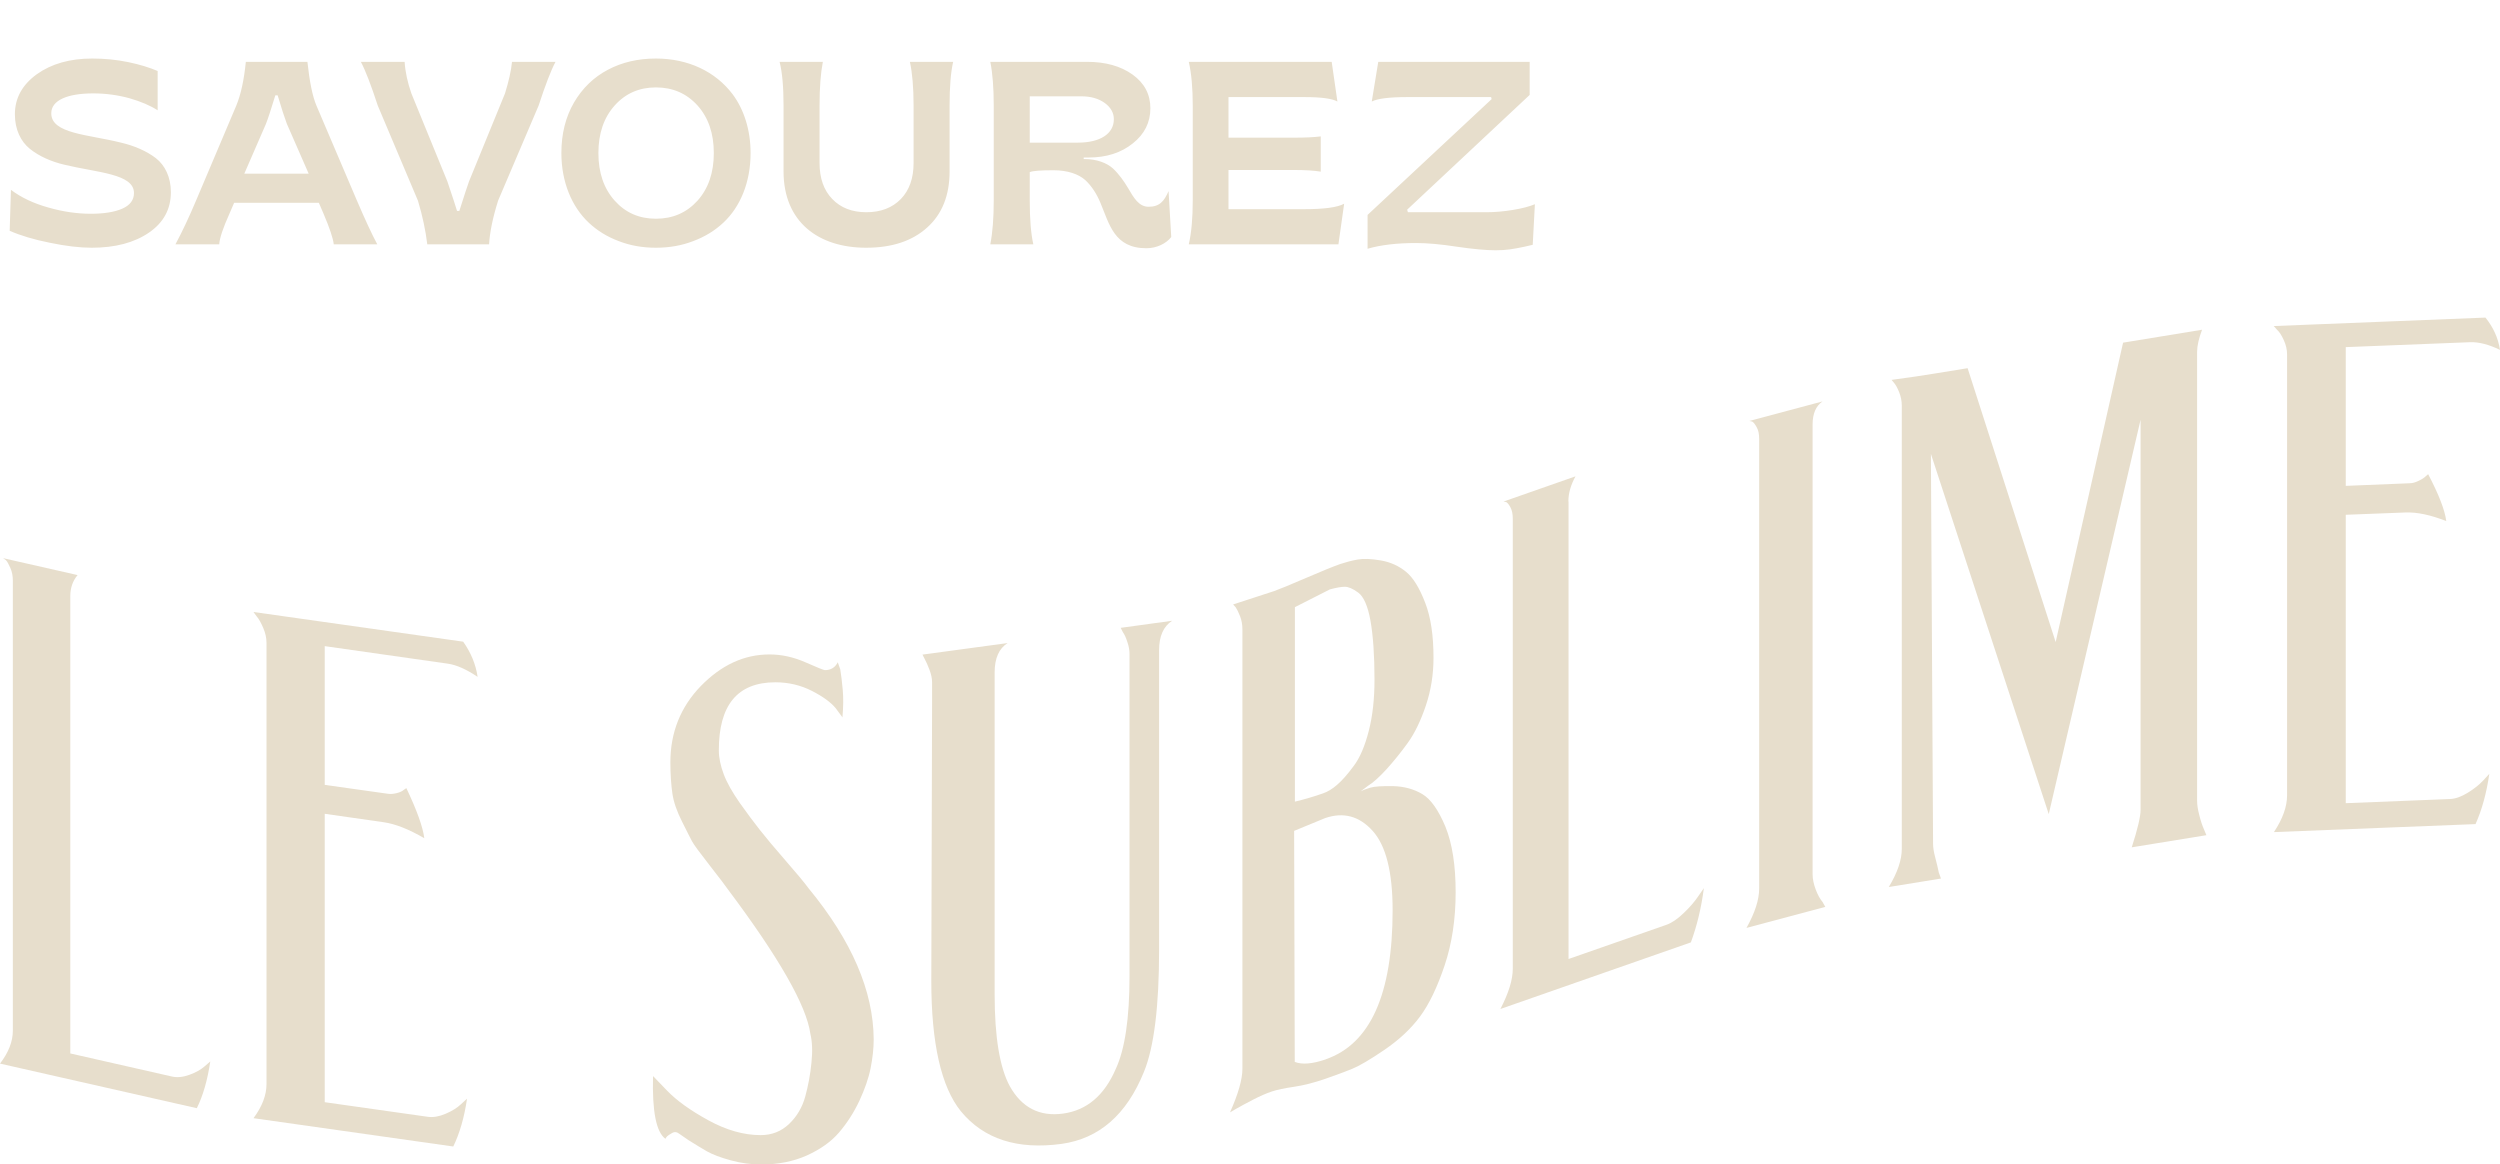 <svg width="307" height="143" viewBox="0 0 307 143" fill="none" xmlns="http://www.w3.org/2000/svg">
<path d="M11.266 30.422C9.797 30.422 8.078 30.219 6.125 29.812C4.156 29.422 2.516 28.922 1.188 28.344L1.344 23.312C2.609 24.266 4.141 24.984 5.938 25.484C7.734 26 9.469 26.25 11.141 26.25C12.75 26.25 14.047 26.047 15.016 25.625C15.969 25.203 16.453 24.562 16.453 23.703C16.453 21.328 11.938 21.203 7.938 20.234C6.312 19.859 4.797 19.188 3.672 18.281C2.547 17.375 1.828 15.906 1.828 14.031C1.828 12.047 2.734 10.406 4.531 9.109C6.328 7.828 8.594 7.188 11.328 7.188C12.828 7.188 14.297 7.328 15.734 7.625C17.172 7.922 18.375 8.297 19.359 8.719V13.547C18.469 12.969 17.312 12.469 15.891 12.062C14.469 11.672 12.984 11.469 11.453 11.469C8.25 11.469 6.297 12.328 6.297 13.906C6.281 16.438 10.828 16.5 14.859 17.516C16.484 17.891 18 18.547 19.141 19.422C20.266 20.297 20.984 21.766 20.984 23.594C20.984 25.672 20.094 27.328 18.297 28.562C16.5 29.797 14.156 30.422 11.266 30.422ZM26.922 30H21.547C22.359 28.484 23.203 26.703 24.078 24.625L29.016 12.969C29.578 11.609 29.969 9.812 30.188 7.594H37.75C38.016 10.047 38.375 11.828 38.859 12.969L43.828 24.625C44.828 26.953 45.656 28.75 46.328 30H40.984C40.906 29.266 40.484 28.016 39.734 26.25L39.156 24.906H28.75L28.172 26.25C27.391 27.984 26.969 29.234 26.922 30ZM32.656 15.219L30 21.328H37.906L35.219 15.188C34.938 14.438 34.562 13.281 34.094 11.703H33.812C33.297 13.375 32.922 14.547 32.656 15.219ZM60.062 30H52.469C52.266 28.312 51.891 26.531 51.328 24.656L46.391 12.969C45.562 10.438 44.875 8.641 44.312 7.594H49.688C49.766 8.828 50.047 10.125 50.516 11.469L54.938 22.281C55.594 24.219 55.984 25.422 56.125 25.906H56.406C57.031 23.953 57.422 22.734 57.594 22.281L62.016 11.469C62.469 10 62.766 8.703 62.875 7.594H68.219C67.656 8.641 66.969 10.438 66.141 12.969L61.172 24.625C60.5 26.766 60.141 28.547 60.062 30ZM85.125 29.609C83.703 30.156 82.188 30.422 80.547 30.422C78.906 30.422 77.391 30.156 75.984 29.609C74.562 29.078 73.344 28.328 72.297 27.344C70.219 25.391 68.938 22.359 68.938 18.797C68.938 16.438 69.453 14.375 70.484 12.594C71.516 10.828 72.906 9.484 74.656 8.562C76.391 7.641 78.359 7.188 80.547 7.188C84.5 7.188 87.859 8.781 89.969 11.578C91.359 13.438 92.172 15.969 92.172 18.797C92.172 22.359 90.922 25.391 88.828 27.344C87.781 28.328 86.547 29.078 85.125 29.609ZM80.547 26.859C82.609 26.859 84.312 26.125 85.656 24.641C86.984 23.156 87.656 21.219 87.656 18.797C87.656 16.375 86.984 14.438 85.656 12.953C84.312 11.469 82.609 10.734 80.547 10.734C78.5 10.734 76.812 11.469 75.484 12.953C74.156 14.438 73.484 16.375 73.484 18.797C73.484 21.219 74.156 23.156 75.484 24.641C76.812 26.125 78.5 26.859 80.547 26.859ZM106.359 30.422C100.531 30.422 96.219 27.281 96.219 21.047V12.969C96.219 10.672 96.062 8.891 95.734 7.594H101.047C100.781 8.953 100.641 10.734 100.641 12.969V20.016C100.641 21.875 101.156 23.359 102.203 24.438C103.234 25.516 104.625 26.062 106.391 26.062C108.156 26.062 109.578 25.516 110.625 24.438C111.672 23.359 112.188 21.875 112.188 20.016V12.969C112.188 10.734 112.031 8.938 111.734 7.594H117.047C116.75 8.891 116.609 10.672 116.609 12.969V21.047C116.609 24 115.688 26.297 113.859 27.938C112.031 29.594 109.531 30.422 106.359 30.422ZM140.781 30.484C136.812 30.484 136.234 27.516 135.125 24.891C134.688 23.844 134.078 22.859 133.266 22.109C132.438 21.375 131.094 20.906 129.359 20.906C127.75 20.906 126.781 20.984 126.453 21.141V24.625C126.453 26.875 126.594 28.672 126.891 30H121.609C121.891 28.562 122.031 26.766 122.031 24.625V12.969C122.031 10.797 121.891 9 121.609 7.594H133.484C135.75 7.594 137.609 8.109 139.078 9.156C140.531 10.203 141.266 11.578 141.266 13.297C141.266 15.031 140.547 16.469 139.109 17.609C137.672 18.766 135.859 19.344 133.688 19.344H133.078V19.531H133.172C134.672 19.531 135.906 20 136.672 20.688C137.422 21.391 138.031 22.266 138.516 23.078C139.234 24.312 139.859 25.391 141.047 25.391C142.375 25.391 142.953 24.734 143.5 23.469L143.828 29.109C143.203 29.922 142.016 30.484 140.781 30.484ZM126.453 11.828V17.516H132.375C135.078 17.516 136.781 16.438 136.781 14.641C136.781 13.859 136.406 13.188 135.656 12.641C134.891 12.094 133.938 11.828 132.781 11.828H126.453ZM164.359 30H145.984C146.312 28.562 146.469 26.766 146.469 24.625V12.969C146.469 10.828 146.312 9.031 145.984 7.594H163.531L164.234 12.469C163.609 12.109 162.266 11.922 160.203 11.922H150.859V16.906H158.891C160.234 16.906 161.328 16.859 162.188 16.75V21.078C161.359 20.938 160.25 20.875 158.891 20.875H150.859V25.688H160.141C162.594 25.688 164.234 25.469 165.062 25.016L164.359 30ZM183.656 30.734C182.516 30.734 180.922 30.594 178.906 30.297C176.891 29.984 175.219 29.844 173.891 29.844C171.531 29.844 169.547 30.078 167.938 30.547V26.391L183.172 12.172L183.109 11.922H172.797C170.594 11.922 169.141 12.109 168.453 12.469L169.25 7.594H187.844V11.656L172.797 25.75L172.891 26.062H182.531C183.562 26.062 184.641 25.969 185.781 25.781C186.922 25.594 187.812 25.359 188.484 25.078L188.219 30.062C188.188 30.078 187.844 30.156 187.203 30.297C186.547 30.438 185.953 30.547 185.406 30.625C184.859 30.703 184.281 30.734 183.656 30.734Z" fill="#E7DECC"/>
<g clip-path="url(#clip0_2405_4350)">
<path d="M8.633 73.189V129.363L21.108 132.196C21.755 132.347 22.477 132.272 23.257 131.988C24.037 131.705 24.645 131.365 25.102 130.968L25.824 130.345C25.482 132.631 24.93 134.557 24.17 136.087L0 130.61C1.046 129.25 1.578 127.909 1.578 126.549V71.319C1.578 70.733 1.483 70.223 1.274 69.751C1.065 69.279 0.894 68.957 0.723 68.787L0.38 68.542L9.527 70.62C8.938 71.319 8.633 72.188 8.633 73.189Z" fill="#E7DECC"/>
<path d="M58.627 83.104C57.277 82.198 56.06 81.65 54.995 81.499L39.877 79.346V96.383L47.655 97.478C47.997 97.535 48.378 97.478 48.758 97.384C49.138 97.29 49.424 97.138 49.595 96.987L49.899 96.78C51.192 99.5 51.934 101.558 52.105 102.937C50.203 101.823 48.549 101.181 47.142 100.973L39.877 99.934V135.35L52.542 137.144C53.208 137.239 53.931 137.107 54.729 136.767C55.528 136.427 56.155 136.03 56.612 135.595L57.353 134.916C57.011 137.239 56.441 139.184 55.661 140.79L31.13 137.314C32.195 135.879 32.727 134.481 32.727 133.121V78.93C32.727 78.344 32.594 77.74 32.328 77.117C32.062 76.493 31.796 76.002 31.51 75.681L31.13 75.152L56.878 78.798C57.829 80.139 58.418 81.574 58.647 83.085L58.627 83.104Z" fill="#E7DECC"/>
<path d="M103.468 88.111L102.631 86.977C102.042 86.259 101.072 85.542 99.703 84.843C98.333 84.144 96.831 83.785 95.215 83.785C90.556 83.785 88.255 86.599 88.274 92.171C88.274 93.059 88.483 94.041 88.882 95.099C89.282 96.157 89.947 97.309 90.841 98.594C91.735 99.859 92.571 100.974 93.313 101.918C94.055 102.862 95.101 104.109 96.432 105.639C97.763 107.169 98.733 108.321 99.303 109.096C104.609 115.537 107.252 121.713 107.29 127.625C107.29 128.759 107.157 129.93 106.91 131.176C106.663 132.423 106.187 133.764 105.522 135.199C104.837 136.654 104 137.938 103.03 139.072C102.061 140.205 100.748 141.13 99.094 141.886C97.44 142.623 95.576 143 93.484 143C92.229 143 90.974 142.83 89.738 142.49C88.483 142.15 87.513 141.773 86.829 141.395C86.144 140.998 85.402 140.545 84.585 140.035L83.406 139.223C83.12 138.996 82.816 138.958 82.512 139.147C82.207 139.317 82.017 139.449 81.922 139.544C81.827 139.638 81.77 139.733 81.713 139.846C80.572 139.015 80.078 136.446 80.192 132.14L81.903 133.915C83.101 135.162 84.794 136.371 87 137.579C89.206 138.788 91.354 139.393 93.408 139.393C94.777 139.393 95.937 138.939 96.907 138.014C97.858 137.107 98.524 135.974 98.885 134.652C99.246 133.33 99.512 131.932 99.645 130.515C99.798 129.08 99.741 127.89 99.512 126.945C99.037 123.508 95.671 117.595 89.396 109.228C89.168 108.888 88.426 107.906 87.171 106.3C85.916 104.695 85.193 103.712 84.984 103.316C84.775 102.919 84.356 102.107 83.748 100.879C83.12 99.632 82.721 98.499 82.569 97.441C82.417 96.384 82.322 95.099 82.322 93.607C82.322 89.943 83.577 86.807 86.068 84.238C88.578 81.669 91.373 80.366 94.492 80.366C95.975 80.366 97.44 80.687 98.904 81.329C100.349 81.972 101.167 82.293 101.3 82.293C102.023 82.293 102.555 81.972 102.878 81.329L103.183 82.198C103.297 82.859 103.392 83.691 103.487 84.692C103.582 85.693 103.563 86.845 103.449 88.129L103.468 88.111Z" fill="#E7DECC"/>
<path d="M142.337 79.781V116.632C142.337 123.621 141.71 128.626 140.474 131.629C138.344 136.899 134.959 139.827 130.357 140.469C124.937 141.206 120.811 139.884 117.996 136.465C115.581 133.48 114.364 128.135 114.364 120.447L114.459 86.373V83.766C114.459 83.313 114.345 82.784 114.136 82.236C113.927 81.669 113.718 81.235 113.547 80.914L113.28 80.385L123.739 78.968C122.674 79.629 122.142 80.838 122.142 82.576V122.11C122.142 127.361 122.769 131.119 124.005 133.386C125.47 136.012 127.657 137.145 130.547 136.748C133.438 136.352 135.605 134.538 137.013 131.271C138.135 128.872 138.705 125.056 138.705 119.862V80.328C138.705 79.875 138.629 79.365 138.439 78.836C138.268 78.288 138.078 77.892 137.887 77.627L137.621 77.098L143.935 76.23C142.87 76.928 142.337 78.118 142.337 79.837V79.781Z" fill="#E7DECC"/>
<path d="M167.002 97.215C167.325 97.045 167.762 96.875 168.276 96.724C168.789 96.572 169.74 96.516 171.071 96.535C172.421 96.572 173.619 96.894 174.665 97.517C175.711 98.14 176.643 99.481 177.499 101.521C178.335 103.58 178.754 106.262 178.754 109.568C178.754 112.873 178.297 115.876 177.404 118.54C176.51 121.203 175.502 123.318 174.38 124.83C173.258 126.341 171.794 127.701 170.025 128.909C168.257 130.118 166.926 130.893 166.051 131.252C165.176 131.611 164.092 132.007 162.799 132.461C161.335 132.971 160.042 133.292 158.882 133.462C157.722 133.632 156.828 133.82 156.2 134.028C155.516 134.255 154.736 134.595 153.861 135.048C152.987 135.502 152.321 135.86 151.827 136.144L151.047 136.597C152.055 134.33 152.568 132.555 152.568 131.252V77.287C152.568 76.702 152.473 76.173 152.283 75.682C152.093 75.191 151.903 74.813 151.75 74.586L151.427 74.227L156.467 72.584C157.094 72.357 158.406 71.829 160.365 70.978C162.324 70.129 163.731 69.562 164.587 69.26C165.271 69.033 165.975 68.844 166.716 68.712C167.439 68.58 168.39 68.618 169.588 68.825C170.767 69.033 171.794 69.505 172.668 70.223C173.543 70.941 174.304 72.187 175.007 74.001C175.711 75.814 176.034 78.062 176.034 80.782C176.034 82.803 175.73 84.748 175.103 86.618C174.475 88.488 173.733 90.037 172.859 91.246C171.984 92.455 171.109 93.531 170.234 94.495C169.36 95.439 168.618 96.119 167.99 96.497L167.04 97.215H167.002ZM162.799 130.081C168.276 128.192 171.014 122.091 171.014 111.778C171.014 107.093 170.196 103.844 168.561 102.031C166.926 100.218 164.986 99.689 162.723 100.463L158.92 102.031L158.996 130.402C159.908 130.761 161.164 130.647 162.78 130.099L162.799 130.081ZM159.015 74.567V98.442C160.194 98.159 161.354 97.819 162.476 97.422C163.027 97.234 163.598 96.894 164.187 96.383C164.777 95.874 165.461 95.118 166.222 94.079C167.002 93.059 167.61 91.605 168.086 89.754C168.561 87.903 168.789 85.806 168.789 83.464C168.789 80.46 168.618 78.043 168.295 76.23C167.971 74.416 167.458 73.264 166.792 72.773C166.127 72.282 165.575 72.055 165.138 72.055C164.72 72.055 164.092 72.168 163.312 72.376L159.034 74.548L159.015 74.567Z" fill="#E7DECC"/>
<path d="M192.616 61.591V117.765L204.673 113.553C205.3 113.326 206.004 112.854 206.745 112.136C207.506 111.419 208.096 110.72 208.533 110.078L209.237 109.058C208.913 111.551 208.362 113.761 207.639 115.725L184.249 123.904C185.257 121.958 185.77 120.315 185.77 118.955V63.706C185.77 63.121 185.675 62.667 185.485 62.309C185.295 61.95 185.124 61.742 184.953 61.648L184.629 61.591L193.472 58.493C192.901 59.532 192.597 60.552 192.597 61.572L192.616 61.591Z" fill="#E7DECC"/>
<path d="M224.165 111.362L214.467 113.949C215.513 112.079 216.026 110.474 216.026 109.114V53.884C216.026 53.298 215.931 52.826 215.722 52.467C215.532 52.108 215.342 51.863 215.17 51.768L214.828 51.693L223.804 49.294C222.986 49.861 222.587 50.805 222.587 52.127V107.357C222.587 107.943 222.72 108.566 222.967 109.227C223.214 109.888 223.5 110.398 223.804 110.757L224.146 111.362H224.165Z" fill="#E7DECC"/>
<path d="M252.404 78.987L260.714 42.079L270.412 40.492C270.013 41.569 269.804 42.475 269.804 43.193V98.329C269.804 98.801 269.88 99.368 270.07 100.085C270.241 100.803 270.45 101.408 270.679 101.918L270.945 102.56L261.779 104.052C262.502 101.804 262.863 100.274 262.863 99.462V51.542L251.586 99.972L237.115 55.735L237.381 103.636C237.381 104.033 237.457 104.6 237.647 105.299C237.837 105.997 237.971 106.621 238.085 107.15L238.351 107.886L231.942 108.925C233.007 107.169 233.54 105.601 233.54 104.241V49.823C233.54 49.238 233.426 48.69 233.216 48.161C233.007 47.632 232.798 47.273 232.627 47.065L232.285 46.65C234.529 46.348 236.316 46.083 237.666 45.856L241.622 45.214L252.48 78.987H252.404Z" fill="#E7DECC"/>
<path d="M307 42.967C305.631 42.306 304.413 41.984 303.33 42.022L288.059 42.627V59.664L295.913 59.343C296.255 59.343 296.636 59.23 297.016 59.041C297.415 58.852 297.701 58.663 297.872 58.493L298.176 58.228C299.488 60.722 300.23 62.648 300.401 63.989C298.48 63.234 296.807 62.875 295.381 62.932L288.059 63.215V98.631L300.838 98.121C301.504 98.102 302.246 97.838 303.044 97.347C303.843 96.855 304.471 96.345 304.946 95.835L305.688 95.023C305.345 97.403 304.775 99.462 303.995 101.2L279.236 102.182C280.32 100.558 280.852 99.046 280.852 97.686V43.514C280.852 42.929 280.719 42.362 280.453 41.777C280.187 41.191 279.92 40.757 279.616 40.492L279.217 40.039L305.212 39C306.163 40.171 306.771 41.493 307 42.967Z" fill="#E7DECC"/>
</g>
<defs>
<clipPath id="clip0_2405_4350">
<rect width="307" height="104" fill="white" transform="translate(0 39)"/>
</clipPath>
</defs>
</svg>
